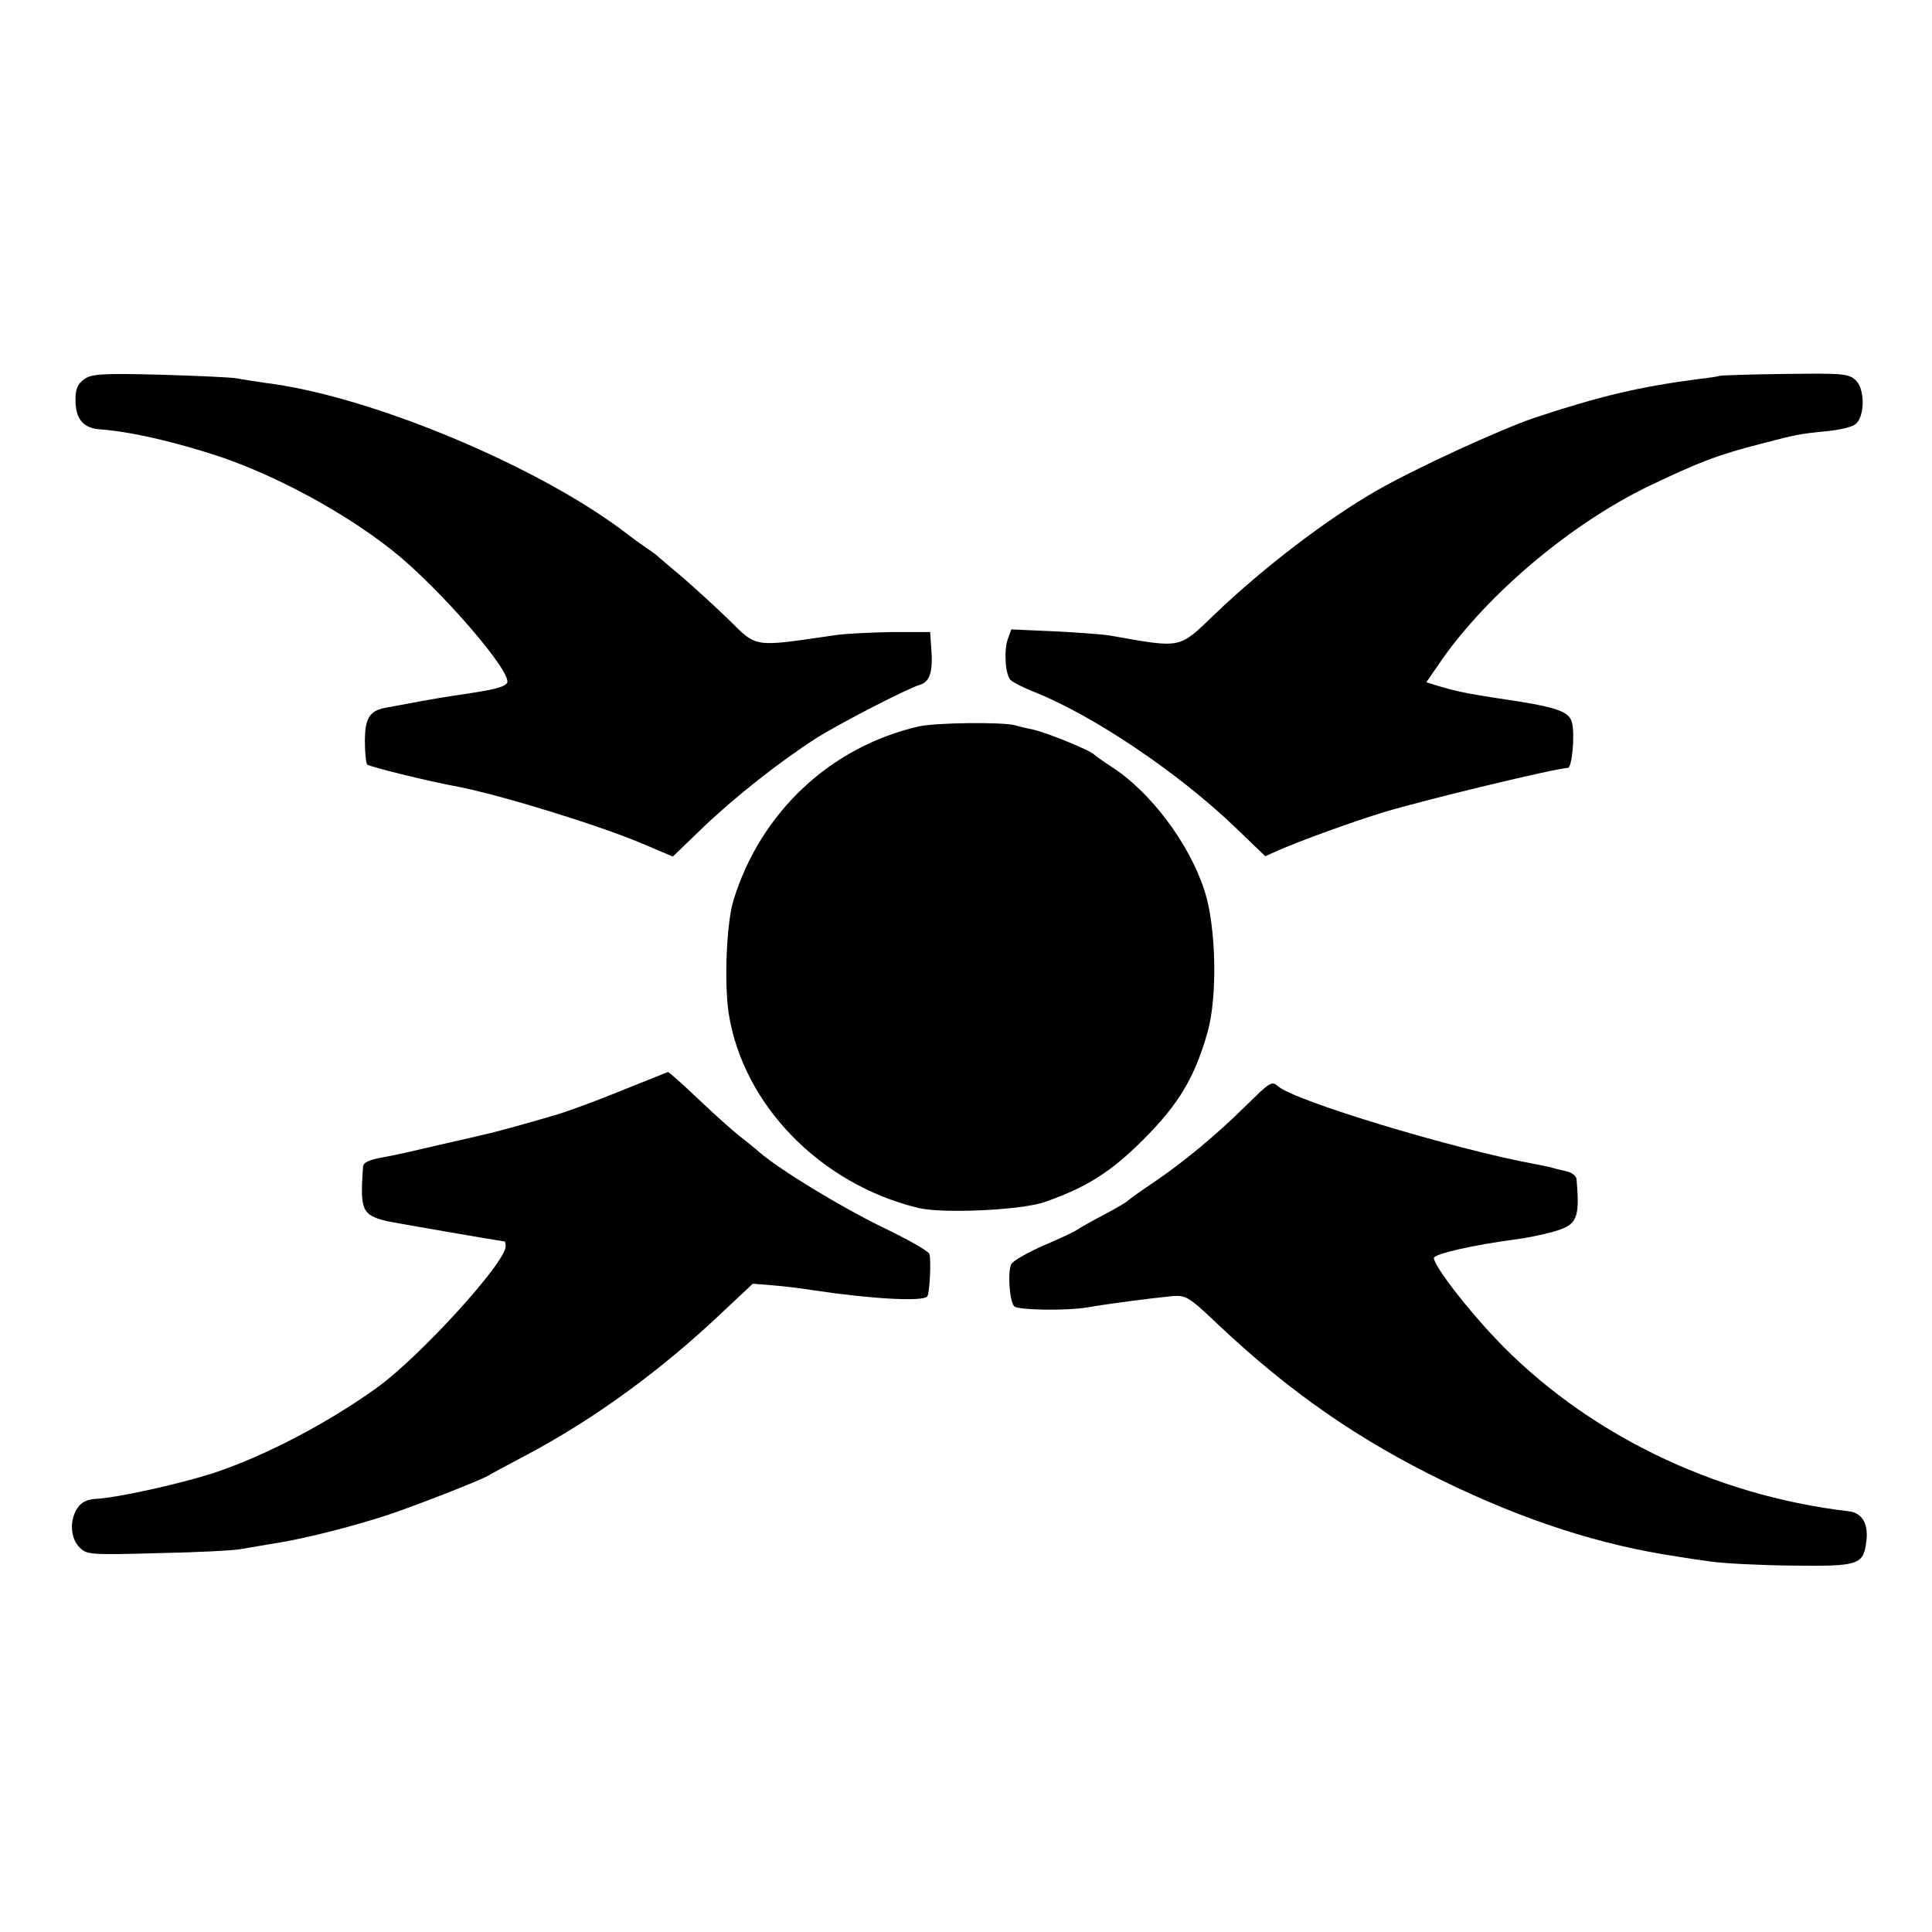 <?xml version="1.0" standalone="no"?>
<!DOCTYPE svg PUBLIC "-//W3C//DTD SVG 20010904//EN"
 "http://www.w3.org/TR/2001/REC-SVG-20010904/DTD/svg10.dtd">
<svg version="1.0" xmlns="http://www.w3.org/2000/svg"
 width="512pt" height="512pt" viewBox="0 0 512 512"
 preserveAspectRatio="xMidYMid meet">
<g transform="translate(0,512) scale(0.1,-0.1)"
fill="#000000" stroke="none">
<path d="M223 4115 c-17 -12 -23 -26 -23 -53 0 -53 20 -77 67 -80 80 -6 198
-33 318 -73 152 -52 329 -148 455 -248 124 -98 325 -330 303 -352 -12 -12 -34
-17 -143 -33 -41 -6 -117 -20 -180 -32 -41 -8 -53 -28 -53 -89 0 -30 3 -58 6
-61 6 -6 164 -45 241 -59 113 -22 371 -101 489 -151 l80 -34 81 78 c86 82 203
174 298 235 63 40 240 131 275 142 27 7 36 35 31 96 l-3 44 -100 0 c-55 -1
-122 -4 -150 -8 -221 -32 -207 -35 -284 41 -36 35 -91 85 -121 111 -30 25 -60
51 -66 56 -6 6 -22 17 -34 25 -12 8 -34 24 -48 35 -231 178 -680 366 -957 400
-27 4 -61 9 -75 12 -14 3 -106 7 -205 10 -155 4 -183 2 -202 -12z"/>
<path d="M4557 4124 c-1 -1 -24 -5 -52 -8 -162 -21 -265 -46 -435 -102 -95
-32 -323 -137 -425 -196 -130 -75 -299 -204 -426 -326 -97 -93 -85 -90 -279
-56 -19 3 -86 8 -147 11 l-113 5 -9 -25 c-11 -30 -7 -95 7 -109 6 -6 35 -21
66 -33 158 -64 380 -214 530 -358 l79 -76 36 16 c65 28 195 75 276 100 113 34
453 116 490 118 11 0 19 87 11 120 -8 31 -42 42 -200 65 -78 12 -107 18 -154
32 l-32 10 42 61 c125 177 343 360 548 459 134 64 183 83 301 113 88 23 96 25
167 32 34 3 69 11 78 18 26 18 27 92 3 116 -19 19 -32 20 -190 18 -93 -1 -170
-4 -172 -5z"/>
<path d="M2435 3195 c-234 -54 -419 -227 -491 -460 -19 -62 -25 -218 -13 -300
38 -243 243 -453 502 -516 64 -16 277 -6 337 16 111 39 175 80 260 165 93 93
136 164 170 284 27 95 23 281 -8 376 -41 126 -143 261 -245 327 -23 15 -44 30
-47 33 -9 11 -125 58 -160 66 -19 4 -42 9 -50 12 -35 9 -209 7 -255 -3z"/>
<path d="M1650 2231 c-63 -26 -142 -55 -175 -65 -74 -22 -165 -47 -185 -51 -8
-2 -67 -16 -130 -30 -63 -15 -126 -29 -140 -31 -44 -8 -57 -14 -58 -27 -8
-114 -3 -127 63 -143 11 -3 307 -54 312 -54 2 0 3 -6 3 -13 0 -43 -225 -290
-339 -373 -133 -96 -300 -183 -436 -228 -87 -28 -248 -64 -308 -68 -26 -1 -42
-9 -52 -25 -21 -32 -19 -79 6 -104 19 -19 28 -20 207 -15 103 2 203 7 222 11
19 3 62 11 95 16 84 14 207 46 295 75 86 29 250 94 265 104 6 4 51 28 100 54
176 93 357 224 520 379 l80 75 50 -4 c27 -2 79 -8 115 -14 147 -22 284 -30
297 -16 7 6 11 99 6 113 -3 8 -60 40 -127 72 -110 54 -268 150 -323 197 -12
11 -36 30 -54 44 -18 14 -67 58 -108 97 -42 40 -78 72 -81 72 -3 -1 -57 -23
-120 -48z"/>
<path d="M3299 2187 c-77 -76 -164 -148 -244 -202 -33 -22 -62 -43 -65 -46 -3
-4 -32 -21 -64 -38 -33 -17 -64 -35 -70 -39 -6 -5 -46 -24 -89 -42 -43 -19
-82 -41 -87 -50 -10 -20 -5 -99 8 -112 10 -10 138 -12 192 -3 64 11 166 24
225 30 38 3 44 0 125 -77 189 -178 371 -304 595 -413 216 -105 417 -170 620
-200 17 -3 56 -9 87 -13 32 -5 129 -10 215 -11 179 -2 191 1 199 64 6 47 -11
76 -47 80 -359 42 -699 208 -936 458 -78 82 -163 193 -163 213 0 11 105 35
220 50 25 3 68 12 97 20 63 18 70 34 61 139 -1 9 -13 18 -27 21 -14 3 -34 8
-43 11 -10 2 -28 6 -40 8 -216 40 -640 168 -682 207 -16 14 -21 10 -87 -55z"/>
</g>
</svg>
